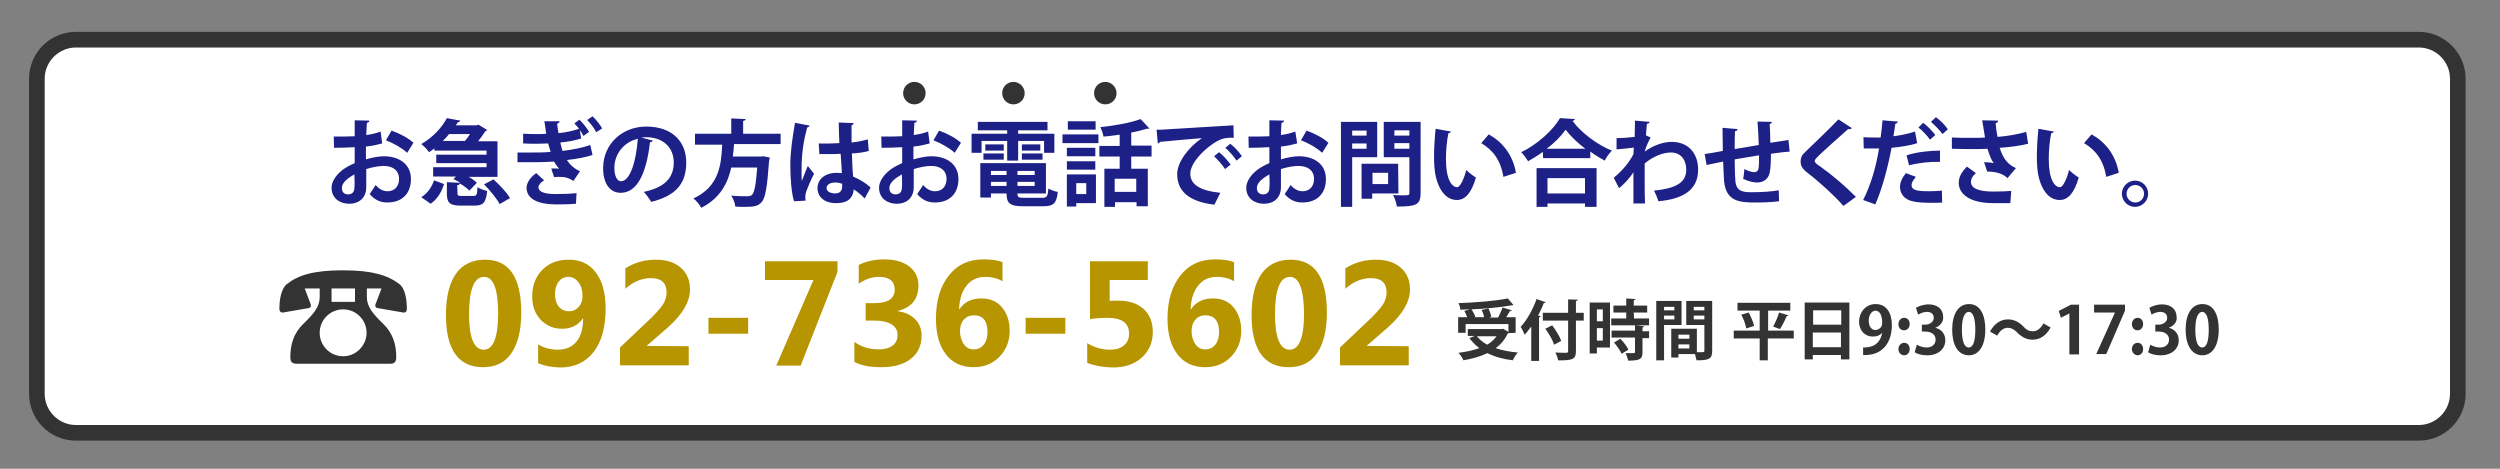 <svg version="1.1" id="レイヤー_1" xmlns="http://www.w3.org/2000/svg" x="0" y="0" viewBox="0 0 800 150" xml:space="preserve"><rect x="0" y="0" width="800" height="150" fill="#808080" stroke="none"/><style>.st1{fill:#333}.st2{fill:#1d2087}.st3{fill:#b79500}</style><path d="M24.3 138.6c-6.9 0-12.5-5.6-12.5-12.5V25.2c0-6.9 5.6-12.5 12.5-12.5H774c6.9 0 12.5 5.6 12.5 12.5V126c0 6.9-5.6 12.5-12.5 12.5H24.3v.1z" fill="#fff"/><path class="st1" d="M774 15.2c5.5 0 10 4.5 10 10V126c0 5.5-4.5 10-10 10H24.3c-5.5 0-10-4.5-10-10V25.2c0-5.5 4.5-10 10-10H774m0-5H24.3c-8.3 0-15 6.7-15 15V126c0 8.3 6.7 15 15 15H774c8.3 0 15-6.7 15-15V25.2c0-8.2-6.7-15-15-15z"/><path class="st1" d="M296.2 29.8c0 2-1.6 3.6-3.6 3.6s-3.6-1.6-3.6-3.6 1.6-3.6 3.6-3.6c2.1 0 3.6 1.7 3.6 3.6zm31.7 0c0 2-1.6 3.6-3.6 3.6s-3.6-1.6-3.6-3.6 1.6-3.6 3.6-3.6 3.6 1.7 3.6 3.6zm29.4 0c0 2-1.6 3.6-3.6 3.6s-3.6-1.6-3.6-3.6 1.6-3.6 3.6-3.6 3.6 1.7 3.6 3.6z"/><path class="st2" d="M122.3 45.9c-1.5.4-3.2.8-5.2 1V51c2-.6 4.2-1 5.7-1 4.9 0 8.7 2.5 8.7 7.3 0 4.3-2.5 7.5-7.6 7.5-2.1 0-4-.8-5.6-2.7.6-.8 1.3-2 1.9-2.9 1.1 1.3 2.4 2 3.8 2 2.4 0 3.7-1.7 3.7-4 0-2.4-1.7-4.1-4.9-4.1-1.6 0-3.7.4-5.6 1V60c0 2.8-1.8 5.2-5.5 5.2-2.6 0-5.6-1.5-5.6-5.1 0-2 1.4-4.1 3.6-5.8 1.1-.8 2.4-1.5 3.8-2.1v-5.1c-2 .1-4.2.2-6.6.2l-.1-3.6c2.5 0 4.7 0 6.7-.1v-5.1l4.7.1c0 .4-.3.6-.8.7-.1 1.2-.1 2.5-.2 3.9 1.7-.2 3.2-.6 4.6-1.1l.5 3.8zm-8.9 9.9c-1.7 1-4 2.4-4 4.4 0 1.2.7 2 2 2 1.2 0 2-.7 2-2.1.1-.7.1-2.5 0-4.3zm16.9-6.9c-1.6-1.5-4.4-3.1-6.8-4l1.8-3.1c2.6.9 5.4 2.4 7 3.9l-2 3.2zM146.4 61.8c0 .8.2.9 1.5.9h3.6c1 0 1.2-.4 1.3-2.8.7.5 2.2 1 3.1 1.2-.4 3.8-1.3 4.7-4.1 4.7h-4.3c-3.7 0-4.5-1-4.5-3.9v-3.6l4.3.2c-.7-.5-1.5-.8-2.2-1.2l.8-.8h-7.3v-3h17.1v-1.3h-16.1v-2.7h16.1v-1.3H139v-.7c-.5.4-1.1.8-1.7 1.2-.5-.8-1.7-2-2.5-2.6 4-2.3 6.7-5.5 8.2-8.3l4.3.8c-.1.3-.4.5-.8.5-.2.4-.4.7-.7 1h6.7l.6-.2 2.8 1.7c-.1.2-.4.3-.6.4-.6.9-1.4 2.1-2.3 3.2h6.2v11.4H150c1.1.6 2 1.3 2.6 1.9l-2.4 2.5c-.7-.7-1.8-1.6-3.1-2.3 0 .3-.2.5-.8.6l.1 2.5zm-4.3-2.9c-.8 2.5-2.1 4.8-4.3 6.3l-3-2.1c2-1.2 3.4-3.3 4.1-5.4l3.2 1.2zm6.7-13.8c.6-.7 1.1-1.4 1.6-2.2h-6.7c-.6.8-1.3 1.5-2 2.2h7.1zm11.1 20.2c-.9-1.7-3.1-4.4-5-6.3l3-1.6c1.9 1.7 4.3 4.2 5.3 6l-3.3 1.9zM186 44.3c-2.1.7-4.5 1.1-6.7 1.3.2 1 .5 2 .7 2.7 3.1-.4 6.4-1 8.9-1.9l.7 3.2c-2.1.7-5.2 1.3-8.2 1.6.9 1.4 2.3 2.8 4.2 3.6l-2.1 3.1c-1.6-1-2.5-1.3-4.6-1.3-.5 0-1.1 0-1.6.1l-.9-2.8h1.1c.5 0 1 0 1.4.1-.4-.5-1.1-1.4-1.6-2.3-3.9.3-10 .2-11.7.2v-3.1h5.2c1.6 0 3.6 0 5.4-.2-.2-.7-.5-1.7-.8-2.7-1.1 0-2.2.1-3.4.1-1.6 0-3.2 0-4.6-.1v-3.1c1.9.1 3.3.1 4.6.1.9 0 1.9 0 2.8-.1-.2-1.2-.4-2.6-.6-4h4.9c0 .4-.4.6-.8.8.1.9.2 2 .4 3 2.3-.2 4.6-.7 6.6-1.4-.5-.6-1-1.2-1.5-1.7l1.6-1.2c1.1 1 2.5 2.8 3.1 3.9l-1.8 1.3c-.3-.6-.7-1.3-1.2-1.9l.5 2.7zm-1.7 20.9c-1.1.1-2.6.2-4.7.2h-2.3c-5.2-.1-8.8-1.8-8.8-5.3 0-1.6 1.2-3.4 3.1-4.7l2.5 2.3c-1.1.7-1.8 1.5-1.8 2.2 0 2 3.5 2.2 5.6 2.2s4.8-.1 6.6-.3l-.2 3.4zm6.5-22.9c-.6-1.2-1.9-2.9-2.9-3.9l1.7-1.2c1.1 1 2.5 2.8 3.1 3.9l-1.9 1.2zM208.9 45c-.1.3-.5.5-.9.5-1.2 10.3-4.2 16.2-9.4 16.2-3.3 0-5.6-2.8-5.6-7.9 0-7.7 6.1-13.3 13.8-13.3 8.5 0 12.8 5 12.8 11.5 0 7-3.6 10.7-11.2 12.6-.6-.9-1.4-2.2-2.4-3.2 6.8-1.4 9.6-4.6 9.6-9.4s-3.4-8.1-8.9-8.1c-.5 0-1 .1-1.5.1l3.7 1zm-4.8-.6c-4.6 1.1-7.5 5-7.5 9.3 0 2.5.8 4.3 2.1 4.3 3 0 4.9-6.6 5.4-13.6zM249.6 46.1h-14.7c-.1 1.3-.2 2.6-.4 4h8.9l.8-.1 2.1.4c0 .3-.1.7-.2 1.1-.6 8.5-1.2 11.9-2.4 13.2-1.1 1.2-2.2 1.5-5.3 1.5-1 0-2 0-3.1-.1-.1-1-.6-2.5-1.3-3.5 2.1.2 4.2.2 5.1.2.7 0 1.1-.1 1.5-.4.8-.7 1.3-3.3 1.7-8.8H234c-1.1 5-3.5 9.8-9.6 12.9-.5-1-1.6-2.3-2.5-3 8.2-3.8 8.9-10.7 9.2-17.2h-8.7v-3.5H234v-4.9l4.6.2c0 .3-.3.5-.8.6v4.1h12v3.3h-.2zM254.1 64.4c-.8-2.3-1.2-7.3-1.2-11.5 0-4.4.7-8.9 1.5-13.6l4.7.9c-.1.3-.5.5-.8.6-1.8 6.5-1.8 11.1-1.8 14.6 0 1 0 2 .1 2.5.4-1.2 1.4-3.6 1.9-4.8l2 2.5c-.8 1.5-1.9 4-2.5 5.7-.2.5-.3 1-.3 1.6 0 .4 0 .8.1 1.3l-3.7.2zm7.9-18.5c2.2.1 4.4 0 6.6-.1-.1-2.3-.2-4.4-.2-6.6l4.8.2c-.1.3-.3.6-.7.7v5.5c2-.2 3.8-.6 5.2-1l.3 3.7c-1.3.4-3.2.7-5.4.8.1 2.7.2 5.5.4 7.4 2.1.9 4.1 2.1 5.6 3.5l-1.9 3.5c-1-1-2.2-2.1-3.5-2.9-.4 3.8-3.1 4.4-5.7 4.4-3.7 0-5.9-2-5.9-4.8 0-3.2 2.9-4.9 6-4.9.6 0 1.2.1 1.8.1-.1-1.6-.2-4-.4-6.2-.9.1-1.9.1-2.6.1h-4.2l-.2-3.4zm7.5 12.9c-.6-.2-1.4-.4-2.1-.4-1.5 0-2.9.5-2.9 1.8 0 1.1 1.3 1.7 2.8 1.7s2.2-.9 2.2-2.3v-.8zM297.5 45.9c-1.5.4-3.2.8-5.2 1V51c2-.6 4.2-1 5.7-1 4.9 0 8.7 2.5 8.7 7.3 0 4.3-2.5 7.5-7.6 7.5-2.1 0-4-.8-5.6-2.7.6-.8 1.3-2 1.9-2.9 1.1 1.3 2.4 2 3.8 2 2.4 0 3.7-1.7 3.7-4 0-2.4-1.7-4.1-4.9-4.1-1.6 0-3.7.4-5.6 1V60c0 2.8-1.8 5.2-5.5 5.2-2.6 0-5.6-1.5-5.6-5.1 0-2 1.4-4.1 3.6-5.8 1.1-.8 2.4-1.5 3.8-2.1v-5.1c-2 .1-4.2.2-6.6.2l-.1-3.6c2.5 0 4.7 0 6.7-.1v-5.1l4.7.1c0 .4-.3.6-.8.7-.1 1.2-.1 2.5-.2 3.9 1.7-.2 3.2-.6 4.6-1.1l.5 3.8zm-8.9 9.9c-1.7 1-4 2.4-4 4.4 0 1.2.7 2 2 2 1.2 0 2-.7 2-2.1.1-.7.1-2.5 0-4.3zm16.9-6.9c-1.6-1.5-4.4-3.1-6.8-4l1.8-3.1c2.6.9 5.4 2.4 7 3.9l-2 3.2zM314.1 45.1v3.8h-3.2v-6.1h11.4v-1.1h-9.4V39h22.3v2.7h-9.4v1.1h11.6v6.1h-3.3v-3.8h-8.3v6.3h-3.5v-6.3h-8.2zm11.5 16.8c0 1.2.2 1.4 2.2 1.4h5.7c1.5 0 1.8-.5 2-3 .7.5 2.1 1 3 1.1-.4 3.7-1.4 4.6-4.7 4.6h-6.4c-4.3 0-5.3-1-5.3-4.1h-5v1.3h-3.4v-11h21v9.7h-9.1zm-10.9-10.8v-2h6.5v2h-6.5zm.6-4.9h5.9v2h-5.9v-2zm6.8 8.5h-5V56h5v-1.3zm-5 4.8h5v-1.3h-5v1.3zm14-3.5v-1.3h-5.5V56h5.5zm-5.5 3.5h5.5v-1.3h-5.5v1.3zm1.4-13.3h5.9v2H327v-2zm0 4.9v-2h6.6v2H327zM340 45.8V43h11.5v2.8H340zm10.7 10V65h-6.3v1.1h-3V55.8h9.3zm-.2-8.5V50h-9.1v-2.7h9.1zm-9.1 7v-2.7h9.1v2.7h-9.1zm9.2-15.5v2.7h-8.9v-2.7h8.9zm-3 19.8h-3.2v3.5h3.2v-3.5zm20.9-8.5H362V54h5.3v12h-3.6v-1.3h-6.9v1.5h-3.4V54h4.9v-3.9h-6.5v-3.4h6.5v-3.6c-1.7.2-3.5.5-5.2.6-.1-.9-.6-2.2-1-3 4.6-.5 9.7-1.4 12.9-2.6l2.8 3c-.1.1-.3.1-.5.1h-.3c-1.4.4-3.1.9-5 1.2v4.2h6.5v3.5zm-4.9 11.3v-4.2h-6.9v4.2h6.9zM370.1 41.5c.9 0 2.3 0 3.1-.1 3.4-.2 16.4-1 21.5-1.3l.1 4c-2.7-.1-4.1.2-6.5 1.8-3.3 2.2-7.4 6.3-7.4 9.7s3 5.4 9.6 6.1l-1.9 3.8c-8.5-1-11.9-4.6-11.9-9.8 0-3.7 3.4-8.4 7.9-11.5-3.7.3-10.6.9-13.4 1.2-.1.2-.4.5-.7.5l-.4-4.4zm20 7.2c1.3 1 2.9 2.8 3.7 4l-1.8 1.4c-.7-1.2-2.5-3.2-3.5-4.1l1.6-1.3zm3.6-2.7c1.4 1.1 2.9 2.7 3.7 4l-1.7 1.4c-.7-1.1-2.4-3.1-3.6-4.1l1.6-1.3zM415.1 45.9c-1.5.4-3.2.8-5.2 1V51c2-.6 4.2-1 5.7-1 4.9 0 8.7 2.5 8.7 7.3 0 4.3-2.5 7.5-7.6 7.5-2.1 0-4-.8-5.6-2.7.6-.8 1.3-2 1.9-2.9 1.1 1.3 2.4 2 3.8 2 2.4 0 3.7-1.7 3.7-4 0-2.4-1.7-4.1-5-4.1-1.6 0-3.7.4-5.6 1V60c0 2.8-1.8 5.2-5.5 5.2-2.6 0-5.6-1.5-5.6-5.1 0-2 1.4-4.1 3.6-5.8 1.1-.8 2.4-1.5 3.8-2.1v-5.1c-2 .1-4.2.2-6.6.2l-.1-3.6c2.5 0 4.7 0 6.7-.1v-5.1l4.7.1c0 .4-.3.6-.8.7-.1 1.2-.2 2.5-.2 3.9 1.7-.2 3.2-.6 4.6-1.1l.6 3.8zm-8.9 9.9c-1.7 1-4 2.4-4 4.4 0 1.2.7 2 2 2 1.2 0 2-.7 2-2.1.1-.7.1-2.5 0-4.3zm16.9-6.9c-1.6-1.5-4.3-3.1-6.8-4l1.8-3.1c2.6.9 5.4 2.4 7 3.9l-2 3.2zM440.7 50.3h-8v15.9h-3.6V39h11.6v11.3zm-3.4-8.5h-4.6v1.6h4.6v-1.6zm-4.6 5.8h4.6v-1.7h-4.6v1.7zm14.8 14.3h-8.4v1.7h-3.4V52.4h11.7l.1 9.5zm-3.3-6.6h-5v3.6h5v-3.6zM454.6 39v22.8c0 3.7-1.4 4.3-7.6 4.3-.1-1-.7-2.7-1.2-3.7 1 .1 2 .1 2.9.1 2.2 0 2.3 0 2.3-.8V50.3h-8.2V39h11.8zm-3.6 2.7h-4.8v1.7h4.8v-1.7zm-4.8 5.9h4.8v-1.8h-4.8v1.8zM464.3 42.1c-.1.3-.4.5-.8.5-.5 2.3-.8 5.5-.8 8.3 0 6.6 1.9 9 3.6 9 1 0 2.3-3 2.9-5.5.7.7 2.2 1.9 3.1 2.4-1.4 4.9-3.4 7.2-6.1 7.2-4.7 0-6.9-5.8-7.2-10.7-.1-1.1-.1-2.3-.1-3.5 0-2.7.2-5.7.5-8.6l4.9.9zm16.8 14.5c-.9-5.4-3.4-8.6-7.1-10.8l2.4-2.8c4.2 2.3 7.7 6.4 8.7 12.3l-4 1.3zM493.7 48.6c-1.5 1.1-3.1 2.1-4.7 3-.5-.8-1.5-2.2-2.2-2.9 5.2-2.5 10.2-7.1 12.4-10.9l4.8.3c-.1.3-.4.5-.8.6 2.9 3.9 8.1 7.7 12.6 9.5-.9.9-1.7 2.1-2.3 3.2-1.5-.8-3.1-1.8-4.6-2.9v2.1h-15.1l-.1-2zm-2 17.6V53.8h19.2v12.4h-3.7v-1.1h-12v1.1h-3.5zm15.6-18.6c-2.5-1.9-4.8-4.1-6.3-6.1-1.4 2-3.5 4.2-6.1 6.1h12.4zm-.1 9.4h-12v4.9h12V57zM517.3 44.2c1.7 0 4.2-.2 5.8-.4 0-.6.1-4.6.1-5.2l4.7.4c-.1.3-.3.6-.9.6-.1 1.4-.2 2.4-.3 3.7l1.5.7c-.5.9-1.5 2.9-1.9 4.5 2.9-2.1 6.1-3.1 8.7-3.1 5 0 8.4 3.4 8.4 8.9 0 6.6-5 9.4-12.7 10.1-.3-1-.9-2.4-1.4-3.4 6.7-.7 10.3-2.4 10.3-6.7 0-3-1.6-5.5-4.9-5.5-2.6 0-5.8 1.3-8.4 3.5v5.3c0 2.9 0 5.7.1 7.5h-3.7v-10c-.9 1.5-2.9 3.8-4.6 5.1l-1.7-3.3c1.9-1.6 3.5-3.3 4.6-4.8.5-.7 1.4-2.1 1.7-2.8l.1-2.1c-1 .2-3.3.4-5.5.6v-3.6zM572.7 48.5c-1.6.1-3.8.4-6 .7 0 2.5-.1 4.6-.4 6.1-.5 2-1.9 3.1-4.1 3.1-.8 0-2.4-.2-4.4-1.2.2-.7.3-2.1.4-3.1 1.3.7 2.6 1 3.2 1 .6 0 1.2-.4 1.3-1.1.2-.9.2-2.6.2-4.3-2.8.5-5.6.9-7.8 1.3 0 2.7.1 5.3.2 6.7.2 2.8 1.4 3.7 4.3 3.8h1.7c2.3 0 5.6-.2 7.9-.6l.1 3.5c-2.3.3-5.2.4-7.6.4-5 0-9.4-.3-10-6.9-.1-1.4-.2-3.8-.3-6.2-1.7.4-4.1.8-5.3 1.1l-.6-3.5c1.4-.2 3.7-.6 5.8-1 0-2.6-.1-5.5-.1-7.4l4.8.4c0 .4-.3.6-.8.7-.1 1.5-.1 3.7-.1 5.7 2.3-.4 5-.8 7.7-1.3-.1-2.5-.2-5.4-.4-7.5l4.6.1c0 .3-.2.5-.7.7.1 1.7.2 4 .2 6 2.1-.3 4.3-.7 5.8-.9l.4 3.7zM589.9 65.9c-2.6-3-7.1-7.2-11.5-10.6-1.8-1.4-2.2-2.3-2.2-3.7 0-1 .3-1.9 1.4-2.9 3-2.8 8.4-8.1 10.7-10.5l4.3 2.8c-.3.3-.6.4-1.2.3-2.8 2.5-7 6.2-9.4 8.5-.7.7-1.3 1.3-1.3 1.7 0 .5.7 1.1 1.8 1.8 3.7 2.6 7.8 6.1 11.4 9.7l-4 2.9zM613.5 45.8c-2.3.8-5.3 1.2-8.2 1.5-1.2 6.3-3 13.1-5.2 18.1l-3.9-1.4c2.4-4.7 4.1-10.4 5.1-16.5h-4.9l-.1-3.6c1 .1 2.5.1 4 .1h1.5c.2-1.7.5-3.8.6-5.5l4.9.4c0 .4-.4.6-.8.7-.1 1.1-.4 2.7-.6 4 2.4-.3 4.8-.8 6.9-1.5l.7 3.7zm8 19c-1 .1-2.1.1-3.2.1-2.4 0-4.8-.1-6.3-.5-2.7-.6-4-2.5-4-4.6 0-1.4.7-3 1.9-4.4l3.2 1.2c-.9 1-1.4 1.9-1.4 2.6 0 1.6 1.5 2 5.7 2 1.4 0 2.8-.1 4-.2l.1 3.8zm-11.4-15.1c3-1 7.2-1.5 10.7-1.5v3.6c-3.2-.1-6.9.3-9.9 1.1l-.8-3.2zm5.3-10.4c1.4 1 3 2.7 3.9 3.9l-1.7 1.5c-.7-1.1-2.6-3.1-3.7-3.9l1.5-1.5zm4.1-1.8c1.4 1 3 2.6 3.8 3.9l-1.7 1.5c-.7-1-2.5-2.9-3.7-3.9l1.6-1.5zM649 46c-2.3.6-5.9 1.1-9.1 1.3 1.1 3.4 2.5 5.3 5.2 6.5l-2.7 3.2c-1.1-1-2.8-2.1-6.5-2.1l-1-3c1 0 2.3.1 3.1.3-.8-1-1.4-2.6-2-4.6-1.2.1-2.4.1-4 .1-1.8 0-5.4 0-7.4-.1V44c1.7.1 3.9.1 7.5.1 1 0 2.1 0 3.1-.1-.3-1.7-.6-3.6-.9-5.5l5.1.1c0 .4-.3.7-.8.8.1 1.5.3 2.9.6 4.4 3-.2 6.9-.9 9.2-1.6l.6 3.8zm-5.7 19h-5.5c-7.3 0-11-2.8-11-6.5 0-1.9.9-3.4 2.6-5.2l2.9 2.1c-1.2 1-1.6 1.9-1.6 2.8 0 2.3 3 3.1 7.2 3.1 2.4 0 4.2-.1 5.7-.2l-.3 3.9zM657.2 42.1c-.1.3-.4.5-.8.5-.5 2.3-.8 5.5-.8 8.3 0 6.6 1.9 9 3.6 9 1 0 2.3-3 2.9-5.5.7.7 2.2 1.9 3.1 2.4-1.4 4.9-3.4 7.2-6.1 7.2-4.7 0-6.9-5.8-7.2-10.7-.1-1.1-.1-2.3-.1-3.5 0-2.7.2-5.7.5-8.6l4.9.9zM674 56.6c-.9-5.4-3.4-8.6-7.1-10.8l2.4-2.8c4.2 2.3 7.7 6.4 8.7 12.3l-4 1.3zM687.4 62c0 2.3-1.9 4.2-4.2 4.2S679 64.3 679 62s1.9-4.2 4.2-4.2c2.4 0 4.2 1.9 4.2 4.2zm-1.3 0c0-1.6-1.3-2.8-2.8-2.8-1.6 0-2.8 1.3-2.8 2.8 0 1.6 1.3 2.8 2.8 2.8 1.6 0 2.8-1.3 2.8-2.8z"/><g><path class="st1" d="M482.7 106.6c-.1.1-.1.1-.2.1-.9 1.9-2.2 3.5-3.9 4.7 2.1.7 4.5 1.2 7.1 1.4-.6.6-1.3 1.8-1.6 2.5-3.1-.4-5.8-1.1-8.1-2.3-2.3 1.1-4.9 1.8-7.7 2.3-.3-.7-1-1.8-1.6-2.4 2.5-.3 4.7-.8 6.7-1.5-1.2-.9-2.3-2-3.2-3.2l1.7-.7h-2.2v-2.2h10.8l.5-.1 1.7 1v-2.5H469v2.8h-2.4v-5h2.9c-.2-.6-.6-1.4-.9-2l1.8-.5c-1 0-2.1.1-3.1.1 0-.6-.3-1.6-.6-2.1 5.6-.2 11.9-.7 15.8-1.5l1.8 2.1c-.1 0-.2.1-.3.1h-.3c-3.4.6-8.2 1.1-12.8 1.3.5.8 1 1.7 1.2 2.4l-.3.1h3.1c-.1-.7-.4-1.6-.8-2.3l2.2-.5c.4.8.8 2 .9 2.7l-.7.2h2.9c.5-1 1.1-2.2 1.4-3.2l3 .9c-.1.2-.3.2-.6.2-.3.6-.8 1.3-1.2 2h3v5l-2.3.1zm-10.1 1c.8 1 2 2 3.3 2.7 1.2-.7 2.2-1.6 3-2.7h-6.3zM489.9 104.6c-.7.9-1.3 1.8-2 2.5-.3-.6-.9-2-1.3-2.5 1.9-2 3.9-5.5 5.1-8.9l2.9 1c-.1.2-.3.3-.6.3-.5 1.4-1.2 2.7-1.8 4l.8.2c0 .2-.2.3-.5.4v13.9H490v-10.9h-.1zm16.9-4.5v2.5h-2.5v9.7c0 2.5-.8 3.1-5.7 3-.1-.7-.5-1.8-.9-2.5.9 0 1.9.1 2.6.1 1.4 0 1.5 0 1.5-.6v-9.7h-8.1v-2.5h8.1v-4.3l3.1.1c0 .2-.1.4-.6.4v3.8h2.5zm-9.5 10.2c-.4-1.4-1.6-3.5-2.8-5.1l2.2-1.1c1.1 1.5 2.4 3.5 2.9 5l-2.3 1.2zM515.2 96.8v14.4H511v1.9h-2.3V96.8h6.5zm-2.3 2.2H511v3.8h1.9V99zm-1.9 10h1.9v-4H511v4zm11.9-7.1h4.8v2.2h-12.1v-2.2h4.8V100h-4.1v-2.2h4.1v-2.3l3 .2c0 .2-.2.3-.6.4v1.7h4.3v2.2h-4.3l.1 1.9zm3.2 2.5c0 .2-.2.3-.5.4v1.2h2.1v2.2h-2.1v4.6c0 2.1-.8 2.6-4.6 2.6-.1-.7-.5-1.7-.8-2.4h1.8c1.1 0 1.2 0 1.2-.4V108h-7.5v-2.2h7.5v-1.7l2.9.3zm-7.2 8.8c-.4-1-1.5-2.5-2.4-3.6l2-1.2c1 1 2.1 2.4 2.6 3.5l-2.2 1.3zM538.1 104h-5.6v11.3H530v-19h8.1v7.7zm-2.3-5.8h-3.3v1.1h3.3v-1.1zm-3.3 4h3.3V101h-3.3v1.2zm15.4-5.9v16c0 2.6-1.1 3-5 3-.1-.5-.3-1.3-.5-2h-5.3v1.1h-2.3v-9.2h8.2v7.5h1.2c1.1 0 1.2 0 1.2-.5V104h-5.8v-7.7h8.3zm-7.3 10.8h-3.5v1.3h3.5v-1.3zm-3.5 4.4h3.5v-1.3h-3.5v1.3zm8.2-13.3H542v1.1h3.4v-1.1h-.1zm-3.3 4h3.4V101H542v1.2zM574 105.8v2.5h-8.3v7h-2.6v-7h-8.3v-2.5h8.3v-6.4H556v-2.5h16.9v2.5h-7.1v6.4h8.2zm-15.2-.7c-.2-1.2-.8-3-1.6-4.4l2.4-.7c.7 1.4 1.5 3.1 1.7 4.3l-2.5.8zm13.5-4.2c-.1.2-.3.2-.6.3-.5 1.3-1.4 3-2.1 4.1l-2.2-.8c.7-1.2 1.5-3.1 1.9-4.5l3 .9zM577.5 96.8h14.3V115h-2.7v-1.4h-9v1.4h-2.6V96.8zm11.7 2.5h-9v4.6h9v-4.6zm-9.1 11.8h9v-4.7h-9v4.7zM602.3 106.5c-.7.8-1.7 1.2-3 1.2-2.5 0-4.4-1.9-4.4-4.8s2.1-5.6 5.3-5.6c3.5 0 5.2 2.9 5.2 6.7 0 5.5-2.9 9.9-9.2 9.6v-2.4c.5 0 .8 0 1.5-.1 2.7-.3 4.2-2.2 4.6-4.6zm-4.3-3.9c0 1.9.9 3 2.1 3 .9 0 1.7-.6 2-1.2.1-.2.2-.5.2-1.2 0-2.1-.7-3.8-2.2-3.8-1.2.1-2.1 1.4-2.1 3.2zM607.5 103.7c0-1.1.8-2 1.8-2 1.1 0 1.8.8 1.8 2 0 1.1-.7 2-1.8 2-1.2 0-1.8-.9-1.8-2zm0 8c0-1.1.8-2 1.8-2 1.1 0 1.8.8 1.8 2 0 1.1-.7 2-1.8 2-1.2-.1-1.8-1-1.8-2zM619.3 104.9c1.8.4 3.2 1.8 3.2 4 0 2.6-2.1 4.8-5.8 4.8-1.7 0-3.2-.4-4-1l.7-2.4c.6.4 1.9.9 3.1.9 1.9 0 2.9-1.2 2.9-2.5 0-1.8-1.6-2.6-3.3-2.6H615v-2.2h1c1.2 0 2.8-.7 2.8-2.2 0-1.1-.7-1.9-2.2-1.9-1.1 0-2.2.5-2.8.9l-.7-2.2c.8-.5 2.4-1.1 4.1-1.1 3 0 4.6 1.8 4.6 3.9.2 1.5-.8 2.9-2.5 3.6zM624.7 105.5c0-4.8 1.8-8.2 5.4-8.2 3.7 0 5.2 3.7 5.2 8.1 0 5.2-2 8.3-5.3 8.3-3.8-.1-5.3-3.8-5.3-8.2zm5.3 5.7c1.4 0 2.1-2 2.1-5.7 0-3.6-.7-5.7-2.1-5.7-1.3 0-2.2 1.9-2.2 5.7 0 3.7.8 5.7 2.2 5.7zM656.2 104.8c-1.4 2.6-3.5 3.9-5.7 3.9-2 0-3.5-.8-5-2.3-.9-.9-1.7-1.5-3.1-1.5-1.3 0-2.5 1-3.3 2.5l-2.3-1.3c1.4-2.6 3.5-3.9 5.7-3.9 2 0 3.5.8 5 2.3.9 1 1.7 1.5 3.1 1.5 1.3 0 2.5-1 3.3-2.5l2.3 1.3zM662.2 113.4v-13.1l-2.7 1.4-.7-2.2 3.9-2h2.6v15.9h-3.1zM670.1 97.5h9.9v1.9l-6 13.9h-3.2l6-13.3h-6.7v-2.5zM682.2 103.7c0-1.1.8-2 1.8-2 1.1 0 1.8.8 1.8 2 0 1.1-.7 2-1.8 2s-1.8-.9-1.8-2zm0 8c0-1.1.8-2 1.8-2 1.1 0 1.8.8 1.8 2 0 1.1-.7 2-1.8 2-1.1-.1-1.8-1-1.8-2zM694 104.9c1.8.4 3.2 1.8 3.2 4 0 2.6-2.1 4.8-5.8 4.8-1.7 0-3.2-.4-4-1l.7-2.4c.6.4 1.9.9 3.1.9 1.9 0 2.9-1.2 2.9-2.5 0-1.8-1.6-2.6-3.3-2.6h-1.1v-2.2h1c1.2 0 2.8-.7 2.8-2.2 0-1.1-.7-1.9-2.2-1.9-1.1 0-2.2.5-2.8.9l-.7-2.2c.8-.5 2.4-1.1 4.1-1.1 3 0 4.6 1.8 4.6 3.9.3 1.5-.7 2.9-2.5 3.6zM699.4 105.5c0-4.8 1.8-8.2 5.4-8.2 3.7 0 5.2 3.7 5.2 8.1 0 5.2-2 8.3-5.3 8.3-3.7-.1-5.3-3.8-5.3-8.2zm5.3 5.7c1.4 0 2.1-2 2.1-5.7 0-3.6-.7-5.7-2.1-5.7-1.3 0-2.2 1.9-2.2 5.7 0 3.7.8 5.7 2.2 5.7z"/><g><path class="st3" d="M154.6 117.5c-7.9 0-11.9-5.6-11.9-16.7 0-5.8 1.1-10.2 3.2-13.2s5.3-4.5 9.3-4.5c7.8 0 11.6 5.7 11.6 17 0 5.6-1.1 10-3.2 13-2 2.9-5 4.4-9 4.4zm.3-28.9c-3.2 0-4.8 4-4.8 12 0 7.5 1.6 11.3 4.7 11.3 3 0 4.6-3.9 4.6-11.6 0-7.8-1.5-11.7-4.5-11.7zM172.2 116.2v-6c1.8 1.1 3.9 1.7 6.3 1.7 2.6 0 4.6-.9 6-2.6s2.1-4.2 2.1-7.4h-.1c-1.5 2.2-3.7 3.3-6.7 3.3-2.7 0-5-1-6.8-2.9s-2.7-4.4-2.7-7.4c0-3.6 1.1-6.4 3.3-8.6s5-3.2 8.5-3.2c3.6 0 6.4 1.3 8.5 4s3.2 6.6 3.2 11.6c0 6-1.3 10.6-3.8 13.9-2.6 3.3-6.1 5-10.7 5-2.8-.1-5.1-.5-7.1-1.4zm9.7-27.6c-1.3 0-2.3.5-3.1 1.5s-1.2 2.4-1.2 4c0 1.7.4 3 1.2 4s1.9 1.5 3.3 1.5c1.3 0 2.3-.5 3.1-1.4s1.2-2.1 1.2-3.5c0-1.8-.4-3.2-1.3-4.4-.9-1.1-1.9-1.7-3.2-1.7zM206.9 110.7l13.5.1v6.1h-22v-5.7l9.6-9.1c1.9-1.8 3.3-3.4 4.1-4.6s1.2-2.6 1.2-3.9c0-3.1-1.7-4.6-5-4.6-2.9 0-5.6 1.1-8.2 3.4v-6.5c2.9-1.9 6.2-2.8 9.8-2.8 3.4 0 6.1.9 8 2.6s2.9 4 2.9 6.9c0 3.9-2.3 7.9-7 12.1l-6.9 6zM239.4 106.8h-12.7v-5.1h12.7v5.1zM268 87l-11.8 30h-7.8l11.9-27.4h-15.5v-6H268V87zM273.4 115.8v-6.4c2.2 1.6 4.8 2.4 7.8 2.4 1.9 0 3.3-.4 4.4-1.2s1.6-1.9 1.6-3.4-.6-2.6-1.9-3.4-3.1-1.2-5.3-1.2h-3V97h2.8c4.3 0 6.5-1.4 6.5-4.3 0-2.7-1.7-4.1-5-4.1-2.2 0-4.4.7-6.5 2.2v-6c2.3-1.2 5.1-1.8 8.2-1.8 3.4 0 6.1.8 8 2.3s2.9 3.5 2.9 6c0 4.4-2.2 7.1-6.6 8.2v.1c2.4.3 4.2 1.2 5.6 2.6s2 3.2 2 5.2c0 3.1-1.1 5.6-3.4 7.4s-5.4 2.7-9.4 2.7c-3.7 0-6.5-.5-8.7-1.7zM320.8 83.9V90c-1.7-1-3.5-1.4-5.5-1.4-2.5 0-4.5.9-6 2.8s-2.3 4.4-2.4 7.6h.1c1.6-2.4 3.9-3.5 7-3.5 2.8 0 5 .9 6.6 2.8s2.5 4.4 2.5 7.5c0 3.4-1.1 6.1-3.3 8.4-2.2 2.2-4.9 3.3-8.3 3.3-3.8 0-6.7-1.4-8.8-4.1-2.1-2.7-3.2-6.5-3.2-11.4 0-5.8 1.4-10.4 4.1-13.8 2.7-3.5 6.4-5.2 11.1-5.2 2.7 0 4.7.3 6.1.9zm-9.2 17c-1.3 0-2.4.5-3.2 1.4-.8.9-1.2 2.2-1.2 3.6 0 1.6.4 3 1.2 4.2.8 1.2 1.9 1.7 3.2 1.7 1.3 0 2.4-.5 3.2-1.5.8-1 1.2-2.4 1.2-4 0-3.6-1.4-5.4-4.4-5.4zM340.9 106.8h-12.7v-5.1h12.7v5.1zM347.9 116.1v-6.3c2.3 1.4 4.7 2.1 7.3 2.1 1.9 0 3.5-.5 4.5-1.4 1.1-.9 1.6-2.2 1.6-3.8 0-3.3-2.3-5-7-5-1.5 0-3.4.1-5.5.4V83.6h18.5v6h-12.2v6.7c1-.1 1.9-.1 2.8-.1 3.4 0 6.1.9 8.1 2.7 1.9 1.8 2.9 4.2 2.9 7.3 0 3.4-1.2 6.1-3.5 8.2s-5.4 3.2-9.4 3.2c-3.2-.1-5.9-.6-8.1-1.5zM394.9 83.9V90c-1.7-1-3.5-1.4-5.5-1.4-2.5 0-4.5.9-6 2.8s-2.3 4.4-2.4 7.6h.1c1.6-2.4 3.9-3.5 7-3.5 2.8 0 5 .9 6.6 2.8s2.5 4.4 2.5 7.5c0 3.4-1.1 6.1-3.3 8.4-2.2 2.2-4.9 3.3-8.3 3.3-3.8 0-6.7-1.4-8.8-4.1-2.1-2.7-3.2-6.5-3.2-11.4 0-5.8 1.4-10.4 4.1-13.8 2.7-3.5 6.4-5.2 11.1-5.2 2.7 0 4.7.3 6.1.9zm-9.2 17c-1.3 0-2.4.5-3.2 1.4-.8.9-1.2 2.2-1.2 3.6 0 1.6.4 3 1.2 4.2.8 1.2 1.9 1.7 3.2 1.7 1.3 0 2.4-.5 3.2-1.5.8-1 1.2-2.4 1.2-4 0-3.6-1.5-5.4-4.4-5.4zM412.4 117.5c-7.9 0-11.9-5.6-11.9-16.7 0-5.8 1.1-10.2 3.2-13.2s5.3-4.5 9.3-4.5c7.8 0 11.6 5.7 11.6 17 0 5.6-1.1 10-3.2 13-2 2.9-5 4.4-9 4.4zm.4-28.9c-3.2 0-4.8 4-4.8 12 0 7.5 1.6 11.3 4.7 11.3 3 0 4.6-3.9 4.6-11.6-.1-7.8-1.6-11.7-4.5-11.7zM437.3 110.7l13.5.1v6.1h-22v-5.7l9.6-9.1c1.9-1.8 3.3-3.4 4.1-4.6.8-1.2 1.2-2.6 1.2-3.9 0-3.1-1.7-4.6-5-4.6-2.9 0-5.6 1.1-8.2 3.4v-6.5c2.9-1.9 6.2-2.8 9.8-2.8 3.4 0 6.1.9 8 2.6s2.9 4 2.9 6.9c0 3.9-2.3 7.9-7 12.1l-6.9 6z"/></g><g><path class="st1" d="M102.2 92.3h-4.7l1.8 4.7c.1.3.2.5.2.8 0 .4-.2.7-.8.8l-8.1 1.4c-.8.1-1.2-.4-1.2-1.2 0-2 .3-6.2 2.4-7.9 3.7-2.9 8.6-4.4 18-4.4s14.3 1.6 18 4.4c2.1 1.6 2.4 5.9 2.4 7.9 0 .9-.4 1.3-1.2 1.2l-8.1-1.4c-.6-.1-.8-.4-.8-.8 0-.3 0-.5.2-.8l1.8-4.7h-4.7v2.8c0 3.1 2 5.4 5.3 8.6 3.1 3 4.1 6.7 4.1 10.6 0 1.4-.5 2.1-2 2.1H94.9c-1.5 0-2-.7-2-2.1 0-3.9 1-7.6 4.1-10.6 3.3-3.2 5.3-5.5 5.3-8.6v-2.8h-.1zm15.1 14.2c0-4.1-3.3-7.5-7.5-7.5-4.1 0-7.5 3.3-7.5 7.5 0 4.1 3.3 7.5 7.5 7.5s7.5-3.5 7.5-7.5zm-3.7-14.2h-7.5v4.3h7.5v-4.3z"/></g></g></svg>